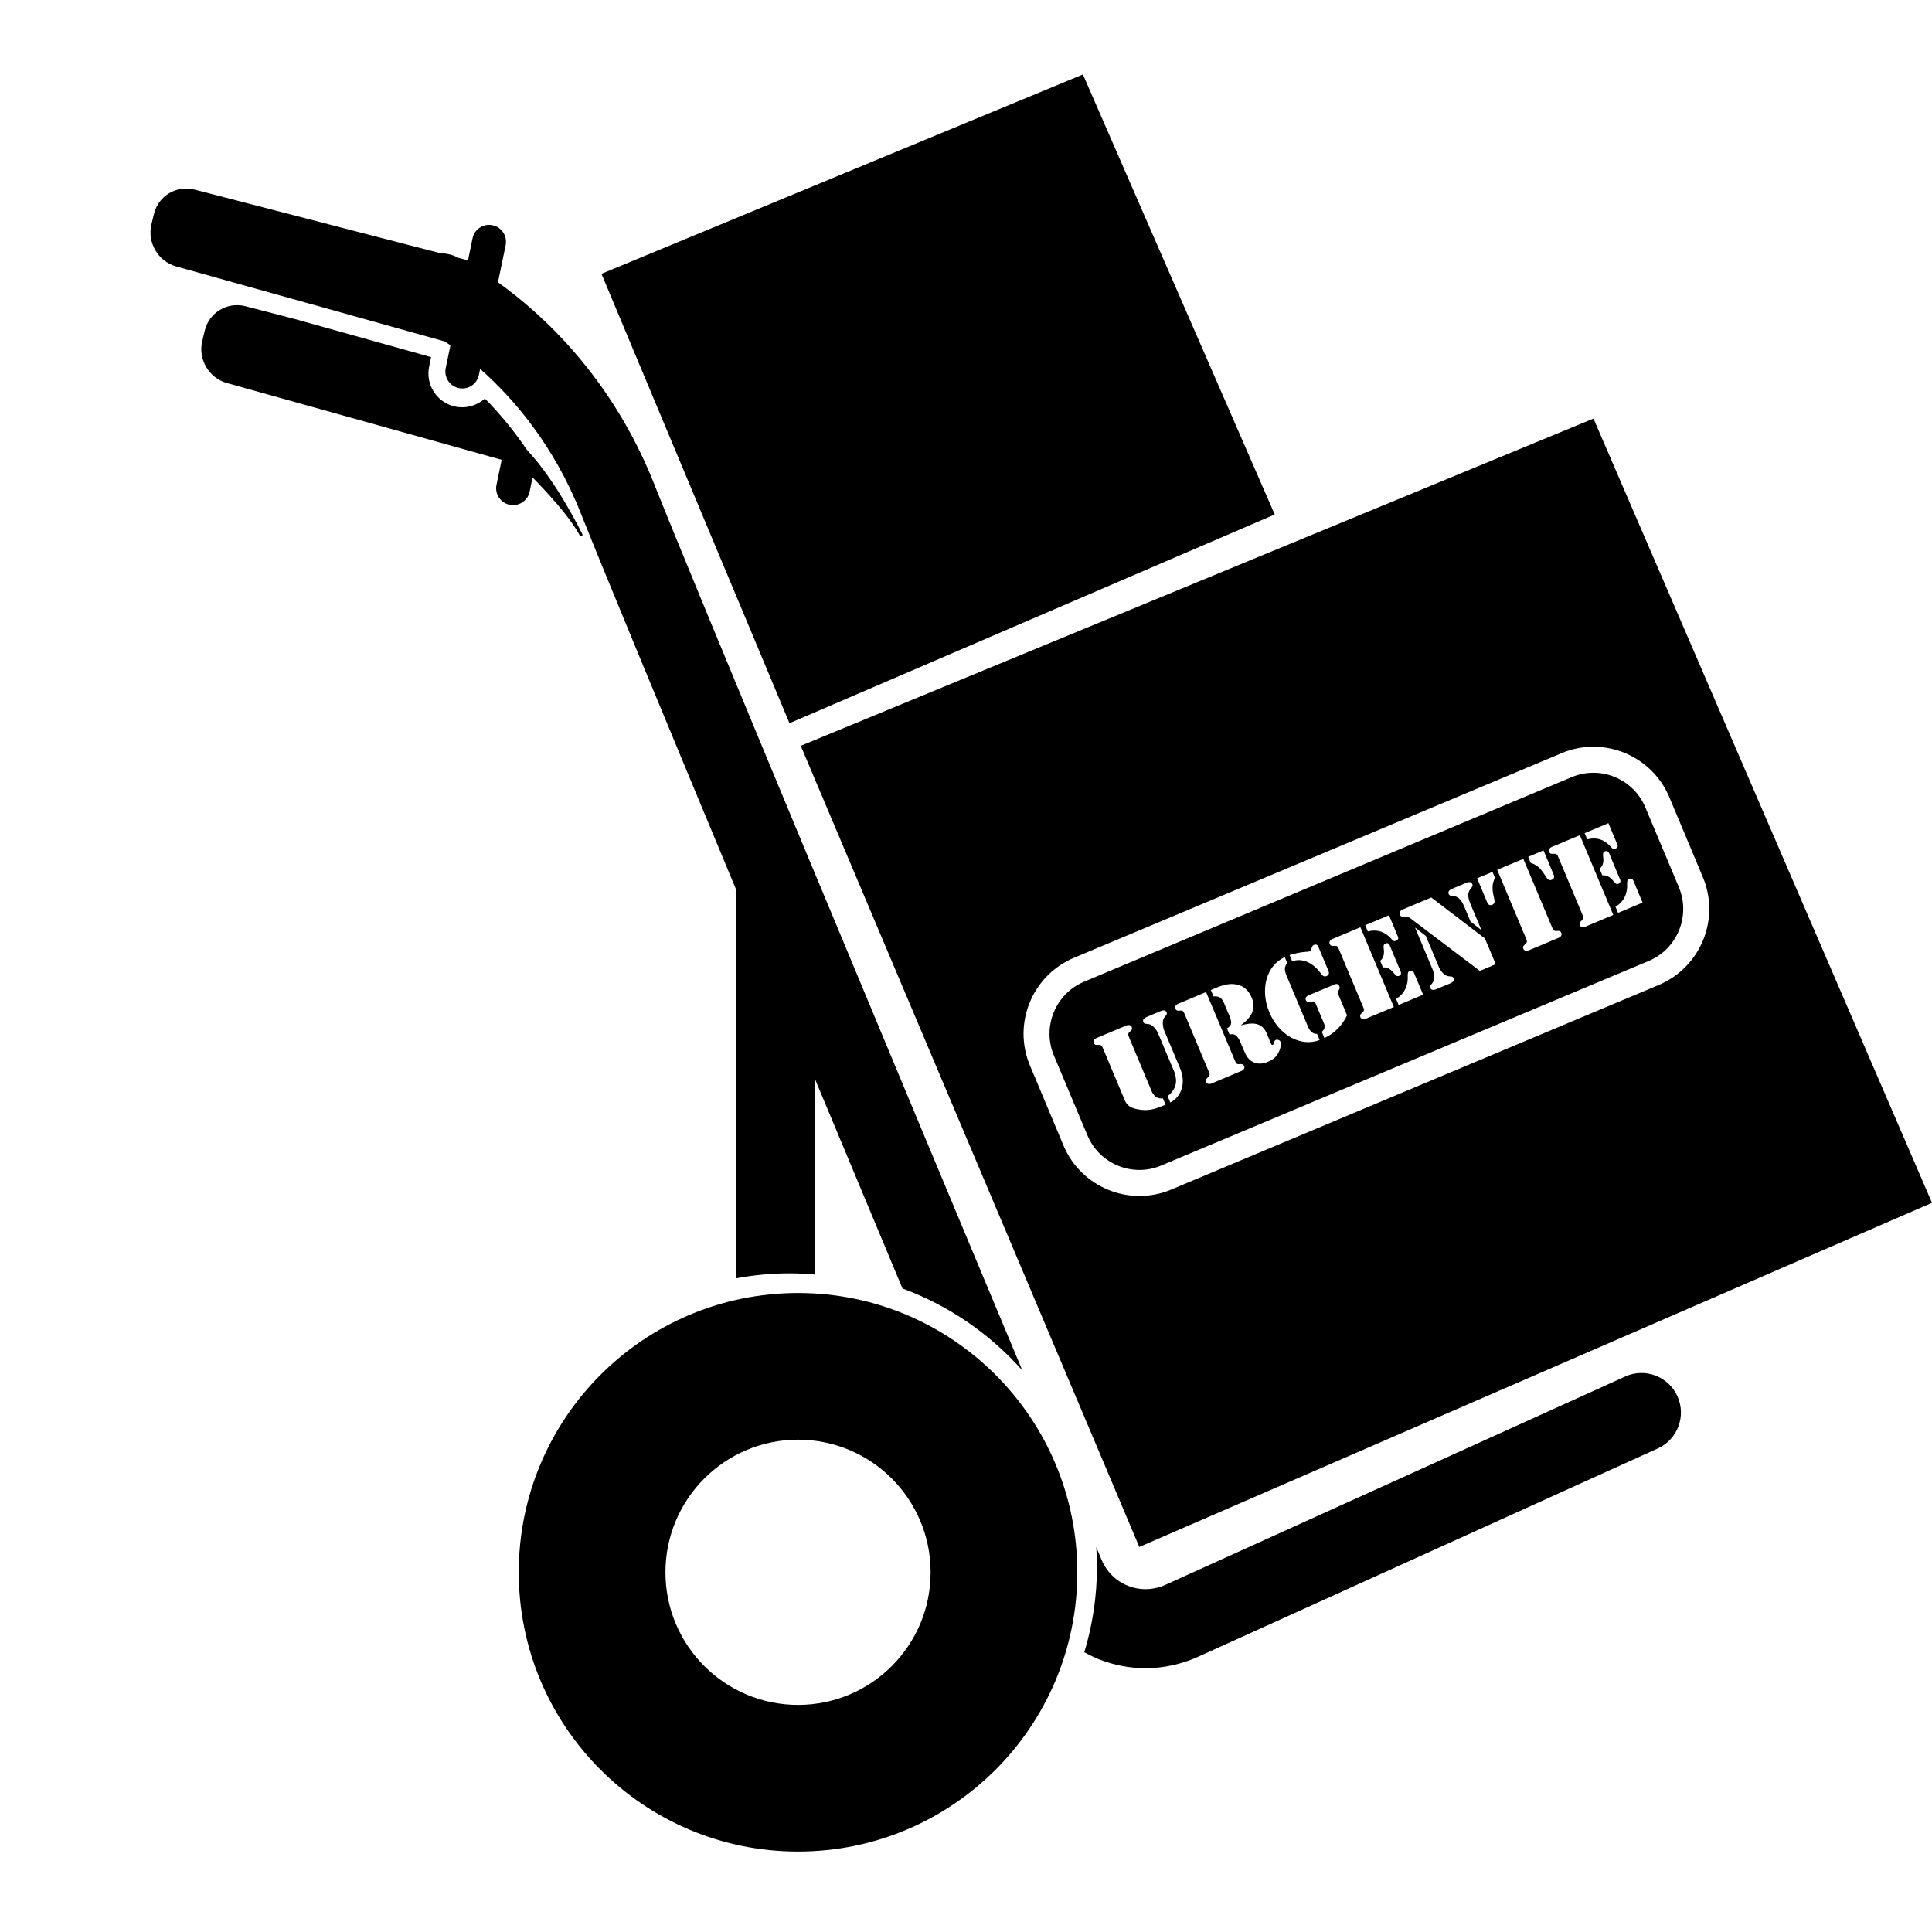 <?xml version="1.0" encoding="utf-8"?>
<!-- Generator: Adobe Illustrator 17.0.2, SVG Export Plug-In . SVG Version: 6.00 Build 0)  -->
<!DOCTYPE svg PUBLIC "-//W3C//DTD SVG 1.1//EN" "http://www.w3.org/Graphics/SVG/1.1/DTD/svg11.dtd">
<svg version="1.1" id="Capa_1" xmlns="http://www.w3.org/2000/svg" xmlns:xlink="http://www.w3.org/1999/xlink" x="0px" y="0px"
	 width="64px" height="64px" viewBox="0 0 64 64" enable-background="new 0 0 64 64" xml:space="preserve">
<g>
	<polygon points="35.873,2.466 19.924,9.07 26.153,23.958 42.227,17.043 	"/>
	<path d="M26.436,42.832c-5.11,0-9.252,4.143-9.252,9.252s4.142,9.251,9.252,9.251c5.109,0,9.251-4.142,9.251-9.251
		S31.546,42.832,26.436,42.832z M26.436,56.477c-2.426,0-4.392-1.967-4.392-4.393c0-2.425,1.966-4.393,4.392-4.393
		c2.426,0,4.392,1.968,4.392,4.393C30.828,54.51,28.862,56.477,26.436,56.477z"/>
	<path d="M16.882,16.721c0.038,0.008,0.077,0.011,0.114,0.011c0.26,0,0.494-0.182,0.549-0.446l0.096-0.47
		c0.382,0.387,1.243,1.296,1.579,1.95l0.084-0.041c-0.008-0.018-0.831-1.738-1.848-2.822c-0.464-0.682-0.947-1.251-1.393-1.699
		c-0.257,0.229-0.628,0.339-0.978,0.265c-0.291-0.059-0.543-0.23-0.709-0.482c-0.164-0.249-0.221-0.549-0.16-0.843l0.065-0.314
		l-4.538-1.268l-1.613-0.418c-0.6-0.154-1.203,0.208-1.348,0.811l-0.082,0.343c-0.145,0.602,0.221,1.225,0.816,1.391l9.103,2.543
		l-0.172,0.828C16.384,16.361,16.579,16.658,16.882,16.721z"/>
	<path d="M16.496,9.352l0.254-1.229c0.062-0.303-0.132-0.6-0.435-0.662c-0.302-0.064-0.6,0.132-0.662,0.436l-0.15,0.727
		l-0.306-0.078c-0.033-0.018-0.058-0.029-0.067-0.034c-0.176-0.083-0.36-0.121-0.543-0.124L6.447,6.281
		c-0.6-0.155-1.204,0.207-1.348,0.81L5.016,7.434C4.872,8.036,5.237,8.658,5.835,8.826l8.898,2.485
		c0.06,0.04,0.121,0.08,0.188,0.128l-0.156,0.756c-0.062,0.303,0.132,0.6,0.436,0.662c0.038,0.008,0.076,0.012,0.114,0.012
		c0.261,0,0.492-0.183,0.548-0.447l0.042-0.202c1.1,0.973,2.435,2.515,3.332,4.776c0.668,1.685,2.726,6.657,5.143,12.461v12.889
		c0.575-0.107,1.168-0.165,1.774-0.165c0.283,0,0.564,0.015,0.841,0.039v-6.482c0.988,2.365,1.974,4.729,2.901,6.945
		c1.539,0.565,2.898,1.507,3.969,2.712C29.651,35.319,22.976,19.327,21.67,16.032C20.271,12.505,17.966,10.402,16.496,9.352z"/>
	<path d="M36.413,54.97c0.496,0.193,1.014,0.291,1.533,0.291c0.593,0,1.188-0.128,1.75-0.382l15.219-6.897
		c0.658-0.298,0.95-1.072,0.651-1.732c-0.299-0.657-1.073-0.95-1.731-0.65l-15.219,6.895c-0.401,0.183-0.845,0.196-1.245,0.038
		c-0.401-0.156-0.717-0.468-0.886-0.876c-0.055-0.128-0.111-0.264-0.169-0.403c0.013,0.214,0.022,0.428,0.022,0.646
		c0,0.984-0.147,1.935-0.419,2.833C36.079,54.82,36.242,54.901,36.413,54.97z"/>
	<path d="M26.526,24.706l11.215,26.539L64,39.845L52.786,13.866L26.526,24.706z M55.299,26.409l1.11,2.647
		c0.583,1.386-0.072,2.987-1.459,3.571L38.8,39.405c-1.387,0.582-2.989-0.073-3.571-1.46l-1.11-2.648
		c-0.582-1.387,0.072-2.988,1.46-3.57l16.15-6.777C53.115,24.366,54.716,25.021,55.299,26.409z"/>
	<path d="M34.911,34.963l1.112,2.648c0.398,0.949,1.494,1.398,2.442,0.999l16.15-6.777c0.95-0.398,1.397-1.494,0.999-2.444
		l-1.111-2.646c-0.398-0.949-1.494-1.398-2.442-0.998L35.91,32.521C34.962,32.919,34.514,34.016,34.911,34.963z M43.871,34.386
		l-0.084-0.205c0.135-0.11,0.092-0.234,0.066-0.293l-0.267-0.636c-0.031-0.079-0.044-0.096-0.194-0.061
		c-0.062,0.012-0.111-0.006-0.136-0.066c-0.042-0.096,0.08-0.151,0.098-0.157l0.846-0.354c0.017-0.008,0.118-0.062,0.167,0.053
		c0.026,0.061,0.004,0.098-0.019,0.133c-0.056,0.078-0.026,0.116-0.018,0.134l0.293,0.699
		C44.469,33.958,44.205,34.239,43.871,34.386z M46.331,33.291l-0.085-0.204c0.271-0.155,0.408-0.442,0.387-0.764
		c0.002-0.063-0.002-0.129,0.061-0.156c0.113-0.048,0.148,0.062,0.153,0.078l0.296,0.705L46.331,33.291z M46.19,32.256
		c-0.09-0.121-0.215-0.23-0.379-0.207l-0.092-0.22c0.132-0.101,0.141-0.267,0.117-0.413c-0.008-0.068-0.01-0.134,0.064-0.164
		c0.109-0.047,0.145,0.087,0.157,0.115l0.319,0.764c0.013,0.027,0.084,0.148-0.026,0.194C46.275,32.356,46.23,32.309,46.19,32.256z
		 M48.013,32.587l-0.403,0.168c-0.039,0.017-0.181,0.084-0.227-0.025c-0.064-0.151,0.22-0.109,0.092-0.573l-0.596-1.42l0.007-0.004
		l0.347,0.272l0.447,1.066c0.242,0.418,0.41,0.185,0.473,0.337C48.198,32.517,48.052,32.57,48.013,32.587z M53.9,29.271
		c0.003-0.063,0-0.128,0.062-0.155c0.114-0.047,0.149,0.063,0.154,0.077l0.296,0.707l-0.812,0.341l-0.085-0.205
		C53.787,29.882,53.924,29.594,53.9,29.271z M53.618,29.274c-0.074,0.03-0.118-0.017-0.16-0.069
		c-0.089-0.121-0.215-0.229-0.378-0.207l-0.092-0.219c0.132-0.102,0.141-0.267,0.116-0.413c-0.007-0.068-0.01-0.134,0.064-0.166
		c0.109-0.046,0.146,0.089,0.157,0.117l0.319,0.763C53.659,29.108,53.728,29.228,53.618,29.274z M53.28,27.269l0.301,0.717
		c0.008,0.018,0.032,0.086-0.073,0.13c-0.062,0.026-0.093-0.002-0.134-0.048c-0.211-0.247-0.464-0.345-0.795-0.264L52.492,27.6
		L53.28,27.269z M51.401,28.058l0.934-0.391l1.107,2.642l-0.933,0.391c-0.013,0.006-0.134,0.047-0.176-0.055
		c-0.021-0.05-0.003-0.095,0.037-0.129c0.108-0.089,0.095-0.109,0.04-0.24l-0.775-1.851c-0.056-0.13-0.062-0.153-0.2-0.14
		c-0.053,0.005-0.098-0.014-0.117-0.062C51.273,28.118,51.388,28.063,51.401,28.058z M51.13,28.171l0.346,0.824
		c0.006,0.013,0.032,0.107-0.073,0.151c-0.1,0.04-0.155-0.044-0.199-0.116c-0.109-0.174-0.256-0.387-0.495-0.44l-0.086-0.205
		L51.13,28.171z M50.462,28.452l0.943,2.244c0.055,0.132,0.06,0.154,0.201,0.142c0.051-0.005,0.096,0.013,0.115,0.062
		c0.044,0.102-0.068,0.158-0.083,0.164l-1,0.419c-0.013,0.006-0.133,0.048-0.177-0.054c-0.021-0.05-0.002-0.095,0.039-0.128
		c0.107-0.091,0.094-0.11,0.039-0.242l-0.943-2.245L50.462,28.452z M49.44,28.883l0.085,0.203c-0.128,0.209-0.08,0.462-0.034,0.662
		c0.023,0.082,0.043,0.182-0.056,0.223c-0.105,0.044-0.153-0.039-0.159-0.053l-0.344-0.823L49.44,28.883z M48.098,29.444l0.48-0.202
		c0.035-0.014,0.154-0.057,0.194,0.043c0.069,0.163-0.276,0.149-0.064,0.654l0.36,0.857l-0.008,0.004l-0.347-0.273l-0.211-0.502
		c-0.213-0.505-0.444-0.249-0.513-0.411C47.947,29.515,48.061,29.46,48.098,29.444z M46.504,30.112l0.909-0.381l1.776,1.356
		l0.359,0.853l-0.526,0.222l-2.227-1.686c-0.099-0.075-0.139-0.121-0.271-0.11c-0.068,0.004-0.121,0.009-0.153-0.069
		C46.326,30.191,46.433,30.147,46.504,30.112z M46.012,30.32l0.3,0.717c0.008,0.018,0.032,0.085-0.074,0.13
		c-0.058,0.025-0.092-0.003-0.131-0.048c-0.213-0.247-0.466-0.345-0.797-0.264l-0.086-0.205L46.012,30.32z M44.133,31.108
		l0.932-0.391l1.109,2.641l-0.934,0.391c-0.013,0.005-0.134,0.049-0.176-0.053c-0.021-0.052-0.003-0.097,0.038-0.129
		c0.108-0.093,0.094-0.111,0.04-0.242l-0.777-1.851c-0.054-0.13-0.06-0.153-0.2-0.139c-0.051,0.004-0.097-0.015-0.116-0.063
		C44.005,31.171,44.119,31.114,44.133,31.108z M43.375,31.519c0.105-0.045,0.04-0.172,0.154-0.219
		c0.104-0.045,0.139,0.054,0.146,0.071l0.33,0.786c0.008,0.019,0.054,0.128-0.056,0.175c-0.092,0.039-0.145-0.017-0.193-0.085
		c-0.3-0.405-0.658-0.509-0.95-0.403l-0.087-0.205C43.103,31.516,43.335,31.534,43.375,31.519z M42.56,31.706l0.085,0.204
		c-0.12,0.109-0.086,0.265-0.033,0.393l0.71,1.691c0.054,0.128,0.143,0.264,0.307,0.254l0.085,0.204
		c-0.623,0.241-1.347-0.161-1.664-0.916C41.731,32.775,41.952,31.977,42.56,31.706z M40.129,32.788
		c0.229-0.097,0.468-0.204,0.723-0.19c0.285,0.018,0.486,0.161,0.603,0.428c0.178,0.403-0.017,0.692-0.342,0.929l0.004,0.007
		c0.332-0.085,0.671-0.12,0.836,0.252l0.131,0.31c0.013,0.031,0.032,0.107,0.077,0.087c0.057-0.023,0.025-0.131,0.109-0.166
		c0.046-0.019,0.125,0.01,0.146,0.059c0.043,0.104-0.018,0.282-0.071,0.375c-0.079,0.15-0.193,0.232-0.346,0.294
		c-0.152,0.065-0.306,0.084-0.461,0.021c-0.177-0.075-0.261-0.224-0.329-0.39l-0.102-0.241c-0.068-0.161-0.155-0.357-0.376-0.29
		l-0.087-0.209c0.183-0.096,0.159-0.224,0.087-0.397l-0.179-0.429c-0.075-0.175-0.149-0.244-0.353-0.233l-0.088-0.208L40.129,32.788
		z M39.021,33.254l0.932-0.391l0.944,2.244c0.053,0.132,0.059,0.153,0.198,0.141c0.052-0.005,0.097,0.013,0.117,0.062
		c0.044,0.104-0.069,0.158-0.084,0.164l-0.999,0.42c-0.015,0.006-0.134,0.048-0.177-0.054c-0.021-0.05-0.002-0.095,0.038-0.129
		c0.107-0.091,0.095-0.11,0.04-0.241l-0.776-1.85c-0.054-0.131-0.061-0.154-0.2-0.141c-0.052,0.006-0.098-0.013-0.117-0.062
		C38.893,33.315,39.006,33.26,39.021,33.254z M38.016,33.676l0.401-0.169c0.04-0.017,0.181-0.084,0.227,0.025
		c0.063,0.152-0.22,0.108-0.091,0.574l0.559,1.332c0.217,0.593-0.115,0.981-0.344,1.082l-0.088-0.208
		c0.284-0.236,0.334-0.474,0.224-0.797l-0.557-1.322c-0.24-0.418-0.408-0.187-0.473-0.339
		C37.829,33.745,37.976,33.691,38.016,33.676z M36.316,34.389l0.999-0.42c0.015-0.006,0.134-0.048,0.178,0.055
		c0.021,0.05,0.001,0.095-0.039,0.128c-0.106,0.091-0.095,0.11-0.039,0.242l0.711,1.698c0.016,0.035,0.102,0.327,0.397,0.293
		l0.088,0.209c-0.278,0.117-0.495,0.204-0.795,0.172c-0.392-0.044-0.49-0.16-0.564-0.336l-0.702-1.674
		c-0.057-0.131-0.061-0.153-0.2-0.141c-0.053,0.006-0.097-0.013-0.117-0.062C36.19,34.45,36.304,34.394,36.316,34.389z"/>
</g>
</svg>
